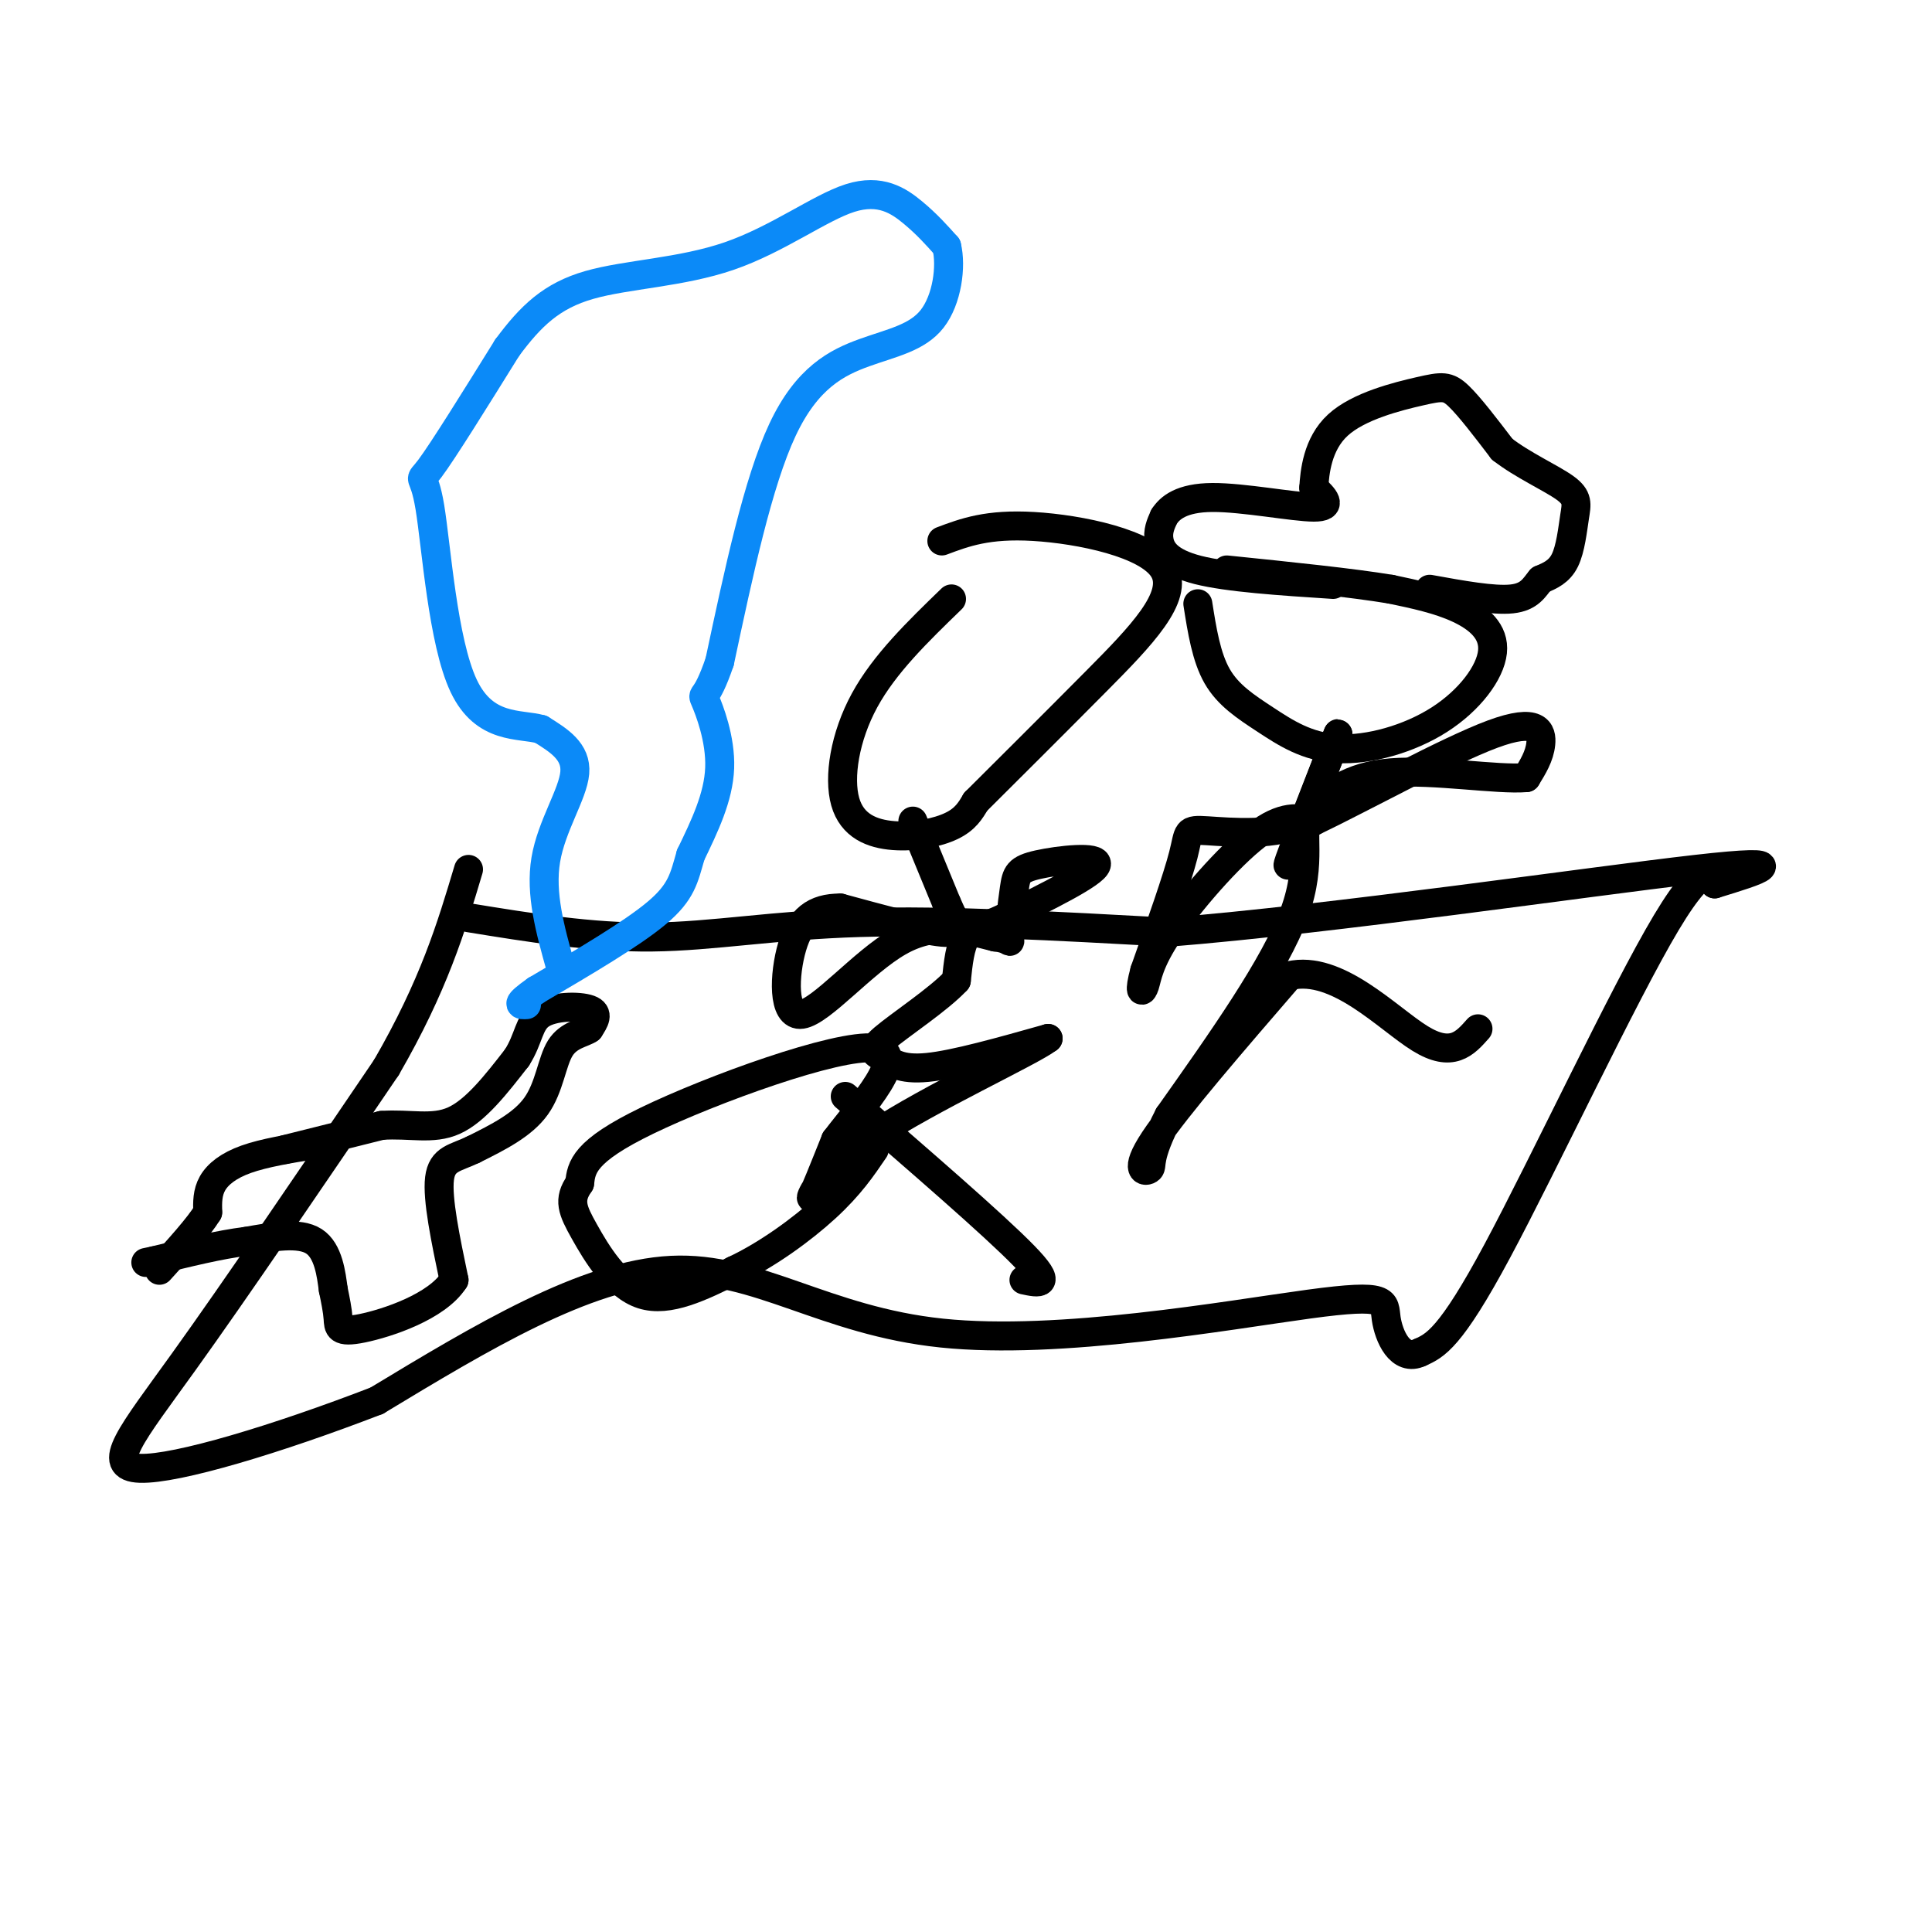 <svg viewBox='0 0 400 400' version='1.1' xmlns='http://www.w3.org/2000/svg' xmlns:xlink='http://www.w3.org/1999/xlink'><g fill='none' stroke='rgb(0,0,0)' stroke-width='6' stroke-linecap='round' stroke-linejoin='round'><path d='M97,190c12.689,2.067 25.378,4.133 38,4c12.622,-0.133 25.178,-2.467 43,-3c17.822,-0.533 40.911,0.733 64,2'/><path d='M242,193c34.000,-2.711 87.000,-10.489 109,-13c22.000,-2.511 13.000,0.244 4,3'/><path d='M355,183c0.250,-1.524 -1.125,-6.833 -10,8c-8.875,14.833 -25.250,49.810 -35,68c-9.750,18.190 -12.875,19.595 -16,21'/><path d='M294,280c-4.137,2.021 -6.479,-3.425 -7,-7c-0.521,-3.575 0.778,-5.278 -16,-3c-16.778,2.278 -51.632,8.536 -76,6c-24.368,-2.536 -38.248,-13.868 -56,-13c-17.752,0.868 -39.376,13.934 -61,27'/><path d='M78,290c-20.560,7.929 -41.458,14.250 -49,14c-7.542,-0.250 -1.726,-7.071 9,-22c10.726,-14.929 26.363,-37.964 42,-61'/><path d='M80,221c9.833,-17.000 13.417,-29.000 17,-41'/><path d='M248,125c0.869,5.526 1.738,11.051 4,15c2.262,3.949 5.918,6.321 10,9c4.082,2.679 8.591,5.665 15,6c6.409,0.335 14.718,-1.982 21,-6c6.282,-4.018 10.538,-9.735 11,-14c0.462,-4.265 -2.868,-7.076 -7,-9c-4.132,-1.924 -9.066,-2.962 -14,-4'/><path d='M288,122c-8.000,-1.333 -21.000,-2.667 -34,-4'/><path d='M276,121c-10.911,-0.711 -21.822,-1.422 -28,-3c-6.178,-1.578 -7.622,-4.022 -8,-6c-0.378,-1.978 0.311,-3.489 1,-5'/><path d='M241,107c1.167,-1.845 3.583,-3.958 10,-4c6.417,-0.042 16.833,1.988 21,2c4.167,0.012 2.083,-1.994 0,-4'/><path d='M272,101c0.201,-3.158 0.703,-9.053 5,-13c4.297,-3.947 12.388,-5.947 17,-7c4.612,-1.053 5.746,-1.158 8,1c2.254,2.158 5.627,6.579 9,11'/><path d='M311,93c4.199,3.281 10.198,5.982 13,8c2.802,2.018 2.408,3.351 2,6c-0.408,2.649 -0.831,6.614 -2,9c-1.169,2.386 -3.085,3.193 -5,4'/><path d='M319,120c-1.356,1.600 -2.244,3.600 -6,4c-3.756,0.400 -10.378,-0.800 -17,-2'/><path d='M270,172c-2.083,4.667 -4.167,9.333 -3,6c1.167,-3.333 5.583,-14.667 10,-26'/><path d='M277,152c0.500,-1.333 -3.250,8.333 -7,18'/><path d='M270,170c-5.405,3.226 -15.417,2.292 -20,2c-4.583,-0.292 -3.738,0.060 -5,5c-1.262,4.940 -4.631,14.470 -8,24'/><path d='M237,201c-1.292,4.750 -0.522,4.624 0,3c0.522,-1.624 0.794,-4.745 5,-11c4.206,-6.255 12.344,-15.644 18,-20c5.656,-4.356 8.828,-3.678 12,-3'/><path d='M272,170c9.595,-4.571 27.583,-14.500 37,-18c9.417,-3.500 10.262,-0.571 10,2c-0.262,2.571 -1.631,4.786 -3,7'/><path d='M316,161c-5.933,0.511 -19.267,-1.711 -28,-1c-8.733,0.711 -12.867,4.356 -17,8'/><path d='M271,168c-2.156,4.044 0.956,10.156 -3,21c-3.956,10.844 -14.978,26.422 -26,42'/><path d='M242,231c-4.655,8.940 -3.292,10.292 -4,11c-0.708,0.708 -3.488,0.774 1,-6c4.488,-6.774 16.244,-20.387 28,-34'/><path d='M267,202c9.822,-2.311 20.378,8.911 27,13c6.622,4.089 9.311,1.044 12,-2'/><path d='M197,124c-6.939,6.718 -13.879,13.435 -18,21c-4.121,7.565 -5.424,15.976 -4,21c1.424,5.024 5.576,6.660 10,7c4.424,0.340 9.121,-0.617 12,-2c2.879,-1.383 3.939,-3.191 5,-5'/><path d='M202,166c5.217,-5.195 15.759,-15.681 25,-25c9.241,-9.319 17.180,-17.470 14,-23c-3.180,-5.530 -17.480,-8.437 -27,-9c-9.520,-0.563 -14.260,1.219 -19,3'/><path d='M189,170c0.000,0.000 7.000,17.000 7,17'/><path d='M196,187c1.464,3.357 1.625,3.250 2,4c0.375,0.750 0.964,2.357 -3,2c-3.964,-0.357 -12.482,-2.679 -21,-5'/><path d='M174,188c-5.380,-0.046 -8.329,2.338 -10,8c-1.671,5.662 -2.065,14.601 2,14c4.065,-0.601 12.590,-10.743 20,-15c7.410,-4.257 13.705,-2.628 20,-1'/><path d='M206,194c3.726,0.380 3.043,1.831 3,0c-0.043,-1.831 0.556,-6.944 1,-10c0.444,-3.056 0.735,-4.053 5,-5c4.265,-0.947 12.504,-1.842 12,0c-0.504,1.842 -9.752,6.421 -19,11'/><path d='M208,190c-4.644,2.200 -6.756,2.200 -8,4c-1.244,1.800 -1.622,5.400 -2,9'/><path d='M198,203c-3.643,3.919 -11.750,9.215 -15,12c-3.250,2.785 -1.644,3.057 0,4c1.644,0.943 3.327,2.555 9,2c5.673,-0.555 15.337,-3.278 25,-6'/><path d='M217,215c-3.440,2.679 -24.542,12.375 -36,20c-11.458,7.625 -13.274,13.179 -13,13c0.274,-0.179 2.637,-6.089 5,-12'/><path d='M173,236c5.214,-6.893 15.750,-18.125 8,-19c-7.750,-0.875 -33.786,8.607 -47,15c-13.214,6.393 -13.607,9.696 -14,13'/><path d='M120,245c-2.429,3.440 -1.500,5.542 1,10c2.500,4.458 6.571,11.274 12,13c5.429,1.726 12.214,-1.637 19,-5'/><path d='M152,263c6.733,-3.133 14.067,-8.467 19,-13c4.933,-4.533 7.467,-8.267 10,-12'/><path d='M175,227c15.417,13.333 30.833,26.667 37,33c6.167,6.333 3.083,5.667 0,5'/><path d='M65,237c-5.156,0.844 -10.311,1.689 -14,3c-3.689,1.311 -5.911,3.089 -7,5c-1.089,1.911 -1.044,3.956 -1,6'/><path d='M43,251c-1.833,3.000 -5.917,7.500 -10,12'/><path d='M59,238c0.000,0.000 20.000,-5.000 20,-5'/><path d='M79,233c5.867,-0.422 10.533,1.022 15,-1c4.467,-2.022 8.733,-7.511 13,-13'/><path d='M107,219c2.548,-3.940 2.417,-7.292 5,-9c2.583,-1.708 7.881,-1.774 10,-1c2.119,0.774 1.060,2.387 0,4'/><path d='M122,213c-1.214,0.917 -4.250,1.208 -6,4c-1.750,2.792 -2.214,8.083 -5,12c-2.786,3.917 -7.893,6.458 -13,9'/><path d='M98,238c-3.711,1.800 -6.489,1.800 -7,6c-0.511,4.200 1.244,12.600 3,21'/><path d='M94,265c-3.548,5.560 -13.917,8.958 -19,10c-5.083,1.042 -4.881,-0.274 -5,-2c-0.119,-1.726 -0.560,-3.863 -1,-6'/><path d='M69,267c-0.422,-3.156 -0.978,-8.044 -4,-10c-3.022,-1.956 -8.511,-0.978 -14,0'/><path d='M51,257c-5.500,0.667 -12.250,2.333 -19,4'/><path d='M32,261c-3.167,0.667 -1.583,0.333 0,0'/></g>
<g fill='none' stroke='rgb(11,138,248)' stroke-width='6' stroke-linecap='round' stroke-linejoin='round'><path d='M116,200c-2.089,-7.489 -4.178,-14.978 -3,-22c1.178,-7.022 5.622,-13.578 6,-18c0.378,-4.422 -3.311,-6.711 -7,-9'/><path d='M112,151c-4.333,-1.236 -11.667,0.174 -16,-9c-4.333,-9.174 -5.667,-28.931 -7,-37c-1.333,-8.069 -2.667,-4.448 0,-8c2.667,-3.552 9.333,-14.276 16,-25'/><path d='M105,72c4.922,-6.650 9.228,-10.774 17,-13c7.772,-2.226 19.011,-2.556 29,-6c9.989,-3.444 18.728,-10.004 25,-12c6.272,-1.996 10.078,0.573 13,3c2.922,2.427 4.961,4.714 7,7'/><path d='M196,51c1.022,4.158 0.078,11.053 -3,15c-3.078,3.947 -8.290,4.947 -14,7c-5.710,2.053 -11.917,5.158 -17,16c-5.083,10.842 -9.041,29.421 -13,48'/><path d='M149,137c-2.940,8.619 -3.792,6.167 -3,8c0.792,1.833 3.226,7.952 3,14c-0.226,6.048 -3.113,12.024 -6,18'/><path d='M143,177c-1.378,4.756 -1.822,7.644 -7,12c-5.178,4.356 -15.089,10.178 -25,16'/><path d='M111,205c-4.500,3.167 -3.250,3.083 -2,3'/></g>
</svg>